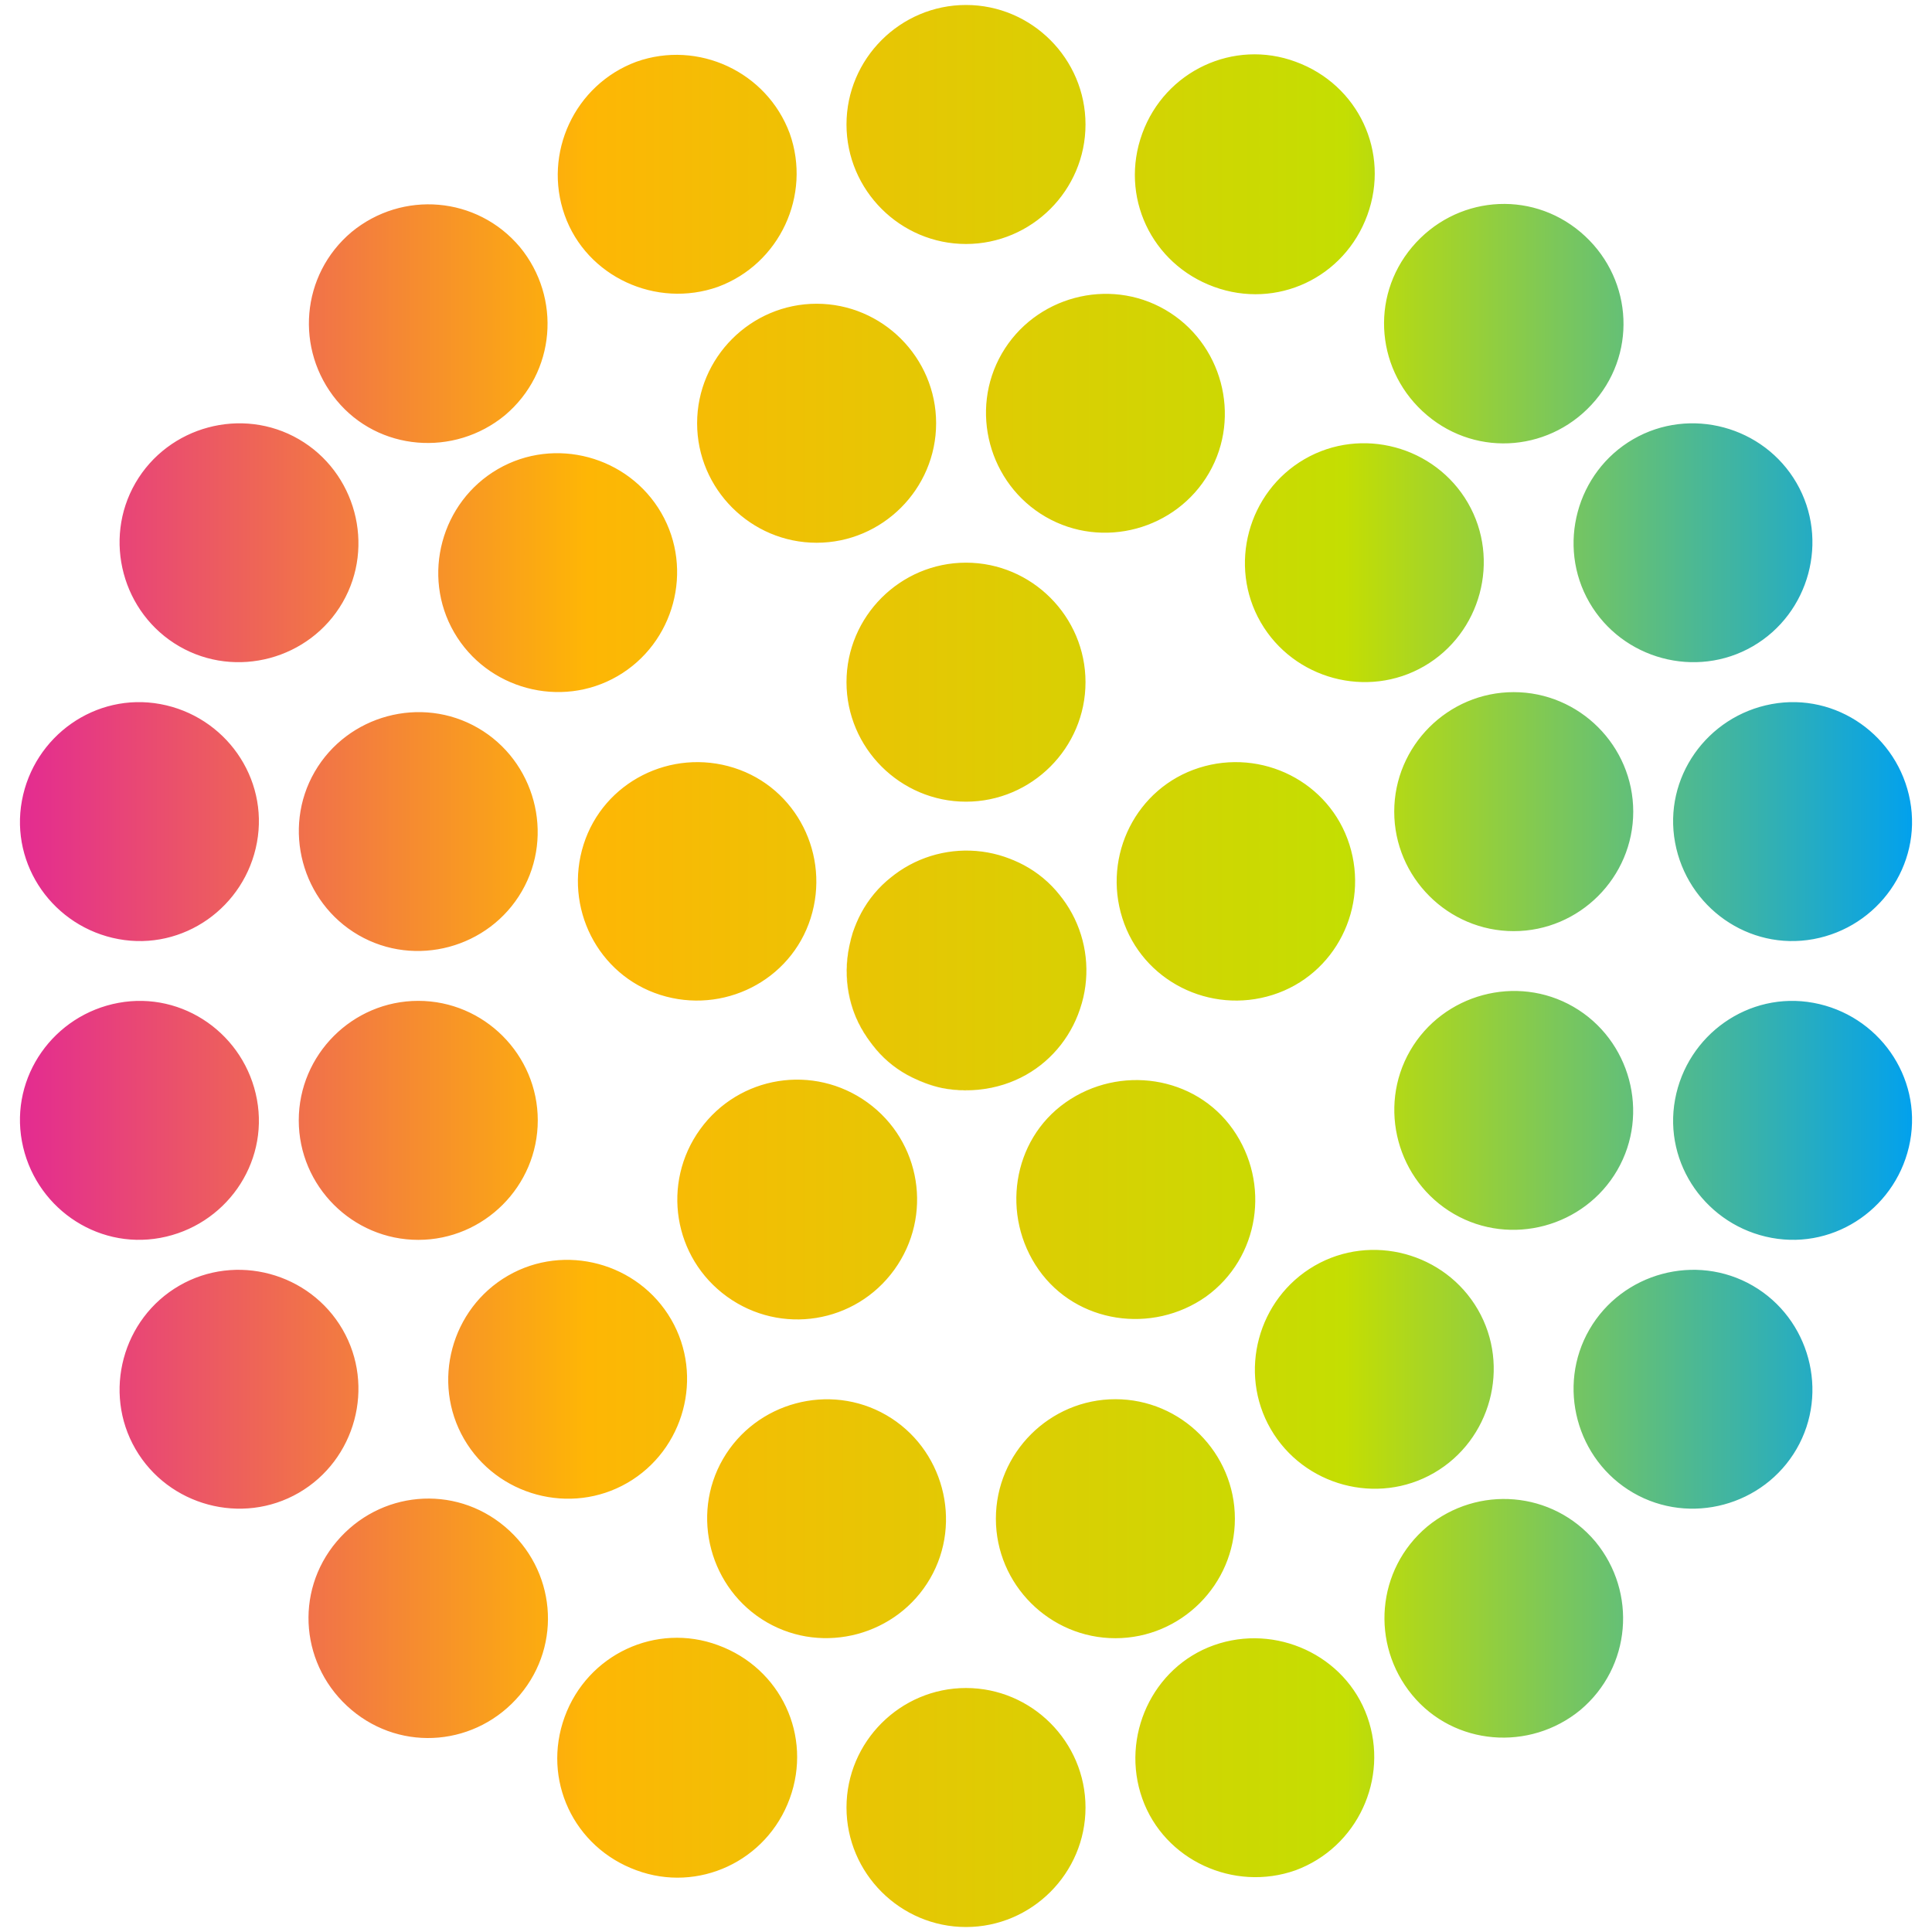 <?xml version="1.0" encoding="UTF-8"?><svg id="m" xmlns="http://www.w3.org/2000/svg" width="194" height="194" xmlns:xlink="http://www.w3.org/1999/xlink" viewBox="0 0 194 194"><defs><style>.v{fill:url(#p);}</style><linearGradient id="p" x1="2" y1="97" x2="192" y2="97" gradientUnits="userSpaceOnUse"><stop offset="0" stop-color="#e32b91"/><stop offset=".3" stop-color="#feb605"/><stop offset=".7" stop-color="#c4de02"/><stop offset="1" stop-color="#02a1ed"/></linearGradient></defs><g id="n"><g id="o"><path class="v" d="M109,97.5c0,6.6-5.4,12-12,12s-12-5.4-12-12,5.4-12,12-12,12,5.4,12,12Zm-12-41c-6.6,0-12,5.4-12,12s5.4,12,12,12,12-5.4,12-12-5.4-12-12-12Zm-15-26c-6.6,0-12,5.4-12,12s5.4,12,12,12,12-5.4,12-12-5.4-12-12-12Zm-32,16.6c-5.7,3.3-7.7,10.7-4.4,16.4s10.7,7.7,16.4,4.4c5.7-3.3,7.7-10.7,4.4-16.4-3.3-5.7-10.7-7.7-16.4-4.4Zm-18.4,30.4c-3.3,5.7-1.3,13.1,4.4,16.4,5.7,3.3,13.1,1.3,16.4-4.4s1.3-13.1-4.4-16.4-13.1-1.3-16.4,4.4Zm-1.6,35c0,6.6,5.4,12,12,12s12-5.4,12-12c0-6.6-5.4-12-12-12s-12,5.4-12,12Zm16.6,32c3.3,5.7,10.7,7.7,16.4,4.4s7.7-10.7,4.4-16.4c-3.3-5.7-10.7-7.7-16.4-4.4s-7.7,10.7-4.4,16.4Zm30.4,18.4c5.7,3.3,13.1,1.3,16.4-4.4,3.3-5.7,1.3-13.1-4.4-16.4s-13.1-1.3-16.4,4.4c-3.3,5.7-1.3,13.1,4.4,16.4Zm35,1.6c6.6,0,12-5.4,12-12,0-6.6-5.4-12-12-12-6.6,0-12,5.4-12,12,0,6.6,5.4,12,12,12Zm32-16.6c5.7-3.3,7.7-10.7,4.4-16.4-3.3-5.7-10.7-7.7-16.4-4.4-5.7,3.3-7.7,10.7-4.4,16.4,3.3,5.7,10.7,7.7,16.4,4.4Zm18.4-30.4c3.3-5.7,1.3-13.1-4.4-16.4-5.7-3.3-13.1-1.3-16.4,4.4-3.3,5.7-1.3,13.1,4.4,16.4,5.7,3.3,13.1,1.3,16.4-4.4Zm1.6-36c0-6.6-5.4-12-12-12-6.6,0-12,5.4-12,12,0,6.6,5.4,12,12,12,6.6,0,12-5.4,12-12Zm-16.6-31c-3.3-5.7-10.7-7.7-16.4-4.4-5.7,3.3-7.7,10.7-4.4,16.4,3.3,5.7,10.7,7.7,16.4,4.4,5.7-3.3,7.7-10.7,4.4-16.4Zm-30.4-19.4c-5.7-3.3-13.1-1.3-16.4,4.4-3.3,5.7-1.3,13.1,4.4,16.4s13.1,1.3,16.4-4.4,1.3-13.1-4.4-16.4ZM97,.5c-6.6,0-12,5.4-12,12s5.4,12,12,12,12-5.4,12-12S103.6,.5,97,.5ZM63.9,6.2c-6.2,2.3-9.4,9.2-7.2,15.4s9.2,9.4,15.4,7.2c6.2-2.3,9.4-9.2,7.2-15.4-2.3-6.2-9.2-9.4-15.4-7.2Zm-28.6,17.1c-5.1,4.3-5.7,11.8-1.5,16.9s11.8,5.7,16.9,1.5c5.1-4.3,5.7-11.8,1.5-16.9-4.3-5.1-11.8-5.7-16.9-1.5ZM13.6,48.5c-3.3,5.7-1.3,13.1,4.4,16.4,5.7,3.3,13.1,1.3,16.4-4.4,3.3-5.7,1.3-13.1-4.4-16.4s-13.1-1.3-16.4,4.4ZM2.2,80.4c-1.2,6.5,3.2,12.7,9.7,13.9s12.7-3.2,13.9-9.7-3.2-12.7-9.7-13.9-12.7,3.2-13.9,9.7Zm0,34.2c1.2,6.5,7.4,10.9,13.9,9.7,6.5-1.2,10.9-7.4,9.7-13.9-1.2-6.5-7.4-10.9-13.9-9.7s-10.9,7.4-9.7,13.9Zm11.4,30.9c3.3,5.7,10.7,7.7,16.4,4.4s7.7-10.7,4.4-16.4c-3.3-5.7-10.7-7.7-16.4-4.4s-7.7,10.7-4.4,16.4Zm21.7,26.2c5.1,4.3,12.6,3.6,16.9-1.5,4.3-5.1,3.6-12.6-1.5-16.9-5.1-4.3-12.6-3.6-16.9,1.5s-3.6,12.6,1.5,16.9Zm28.6,16.1c6.2,2.3,13.1-.9,15.4-7.2s-.9-13.1-7.2-15.4c-6.2-2.3-13.1,.9-15.4,7.2s.9,13.1,7.2,15.4Zm33.1,5.7c6.6,0,12-5.4,12-12s-5.4-12-12-12-12,5.4-12,12,5.4,12,12,12Zm33.1-5.7c6.2-2.3,9.4-9.2,7.2-15.4s-9.2-9.4-15.4-7.2-9.4,9.2-7.2,15.4,9.2,9.4,15.4,7.2Zm28.6-16.1c5.1-4.3,5.7-11.8,1.5-16.9-4.3-5.1-11.8-5.7-16.9-1.5-5.1,4.3-5.7,11.8-1.5,16.9s11.8,5.7,16.9,1.5Zm21.7-26.2c3.3-5.7,1.3-13.1-4.4-16.4-5.7-3.3-13.1-1.3-16.4,4.4-3.3,5.7-1.3,13.1,4.4,16.4s13.1,1.3,16.4-4.4Zm11.4-30.9c1.2-6.5-3.2-12.7-9.7-13.9s-12.7,3.2-13.9,9.7c-1.2,6.5,3.2,12.7,9.7,13.9s12.7-3.2,13.9-9.7Zm0-34.2c-1.2-6.5-7.4-10.9-13.9-9.7s-10.9,7.4-9.7,13.9c1.2,6.5,7.4,10.9,13.9,9.7s10.9-7.4,9.7-13.9Zm-11.4-31.9c-3.3-5.7-10.7-7.7-16.4-4.4s-7.7,10.7-4.4,16.4c3.3,5.7,10.7,7.7,16.4,4.4,5.7-3.3,7.7-10.7,4.4-16.4Zm-21.7-25.2c-5.1-4.3-12.6-3.6-16.9,1.5s-3.6,12.6,1.5,16.9,12.6,3.6,16.9-1.5,3.6-12.6-1.5-16.9Zm-28.6-17.1c-6.2-2.3-13.1,.9-15.4,7.2s.9,13.1,7.2,15.4,13.1-.9,15.4-7.2-.9-13.1-7.2-15.4Zm-44.5,87.6c-2,6.3,1.4,13.1,7.7,15.1s13.1-1.4,15.1-7.7-1.4-13.1-7.7-15.1-13.1,1.4-15.1,7.7Zm-27-9c-2,6.3,1.4,13.1,7.7,15.1,6.3,2,13.1-1.4,15.1-7.7s-1.4-13.1-7.7-15.1-13.1,1.4-15.1,7.7Zm31.4,22.4c5.4,3.9,12.9,2.7,16.8-2.7s2.7-12.9-2.7-16.8-12.9-2.7-16.8,2.7c-3.9,5.4-2.7,12.9,2.7,16.8Zm-17,23c5.4,3.9,12.9,2.7,16.8-2.7,3.9-5.4,2.7-12.9-2.7-16.8-5.4-3.9-12.9-2.7-16.8,2.7s-2.7,12.9,2.7,16.8Zm31.1-23c5.4-3.9,6.5-11.4,2.7-16.8s-11.4-6.5-16.8-2.7-6.5,11.4-2.7,16.8,11.4,6.5,16.8,2.7Zm17,23c5.4-3.9,6.5-11.4,2.7-16.8s-11.4-6.5-16.8-2.7-6.5,11.4-2.7,16.8,11.4,6.5,16.8,2.7Zm-12.6-36.4c-2-6.3-8.8-9.7-15.1-7.7s-9.7,8.8-7.7,15.1,8.8,9.7,15.1,7.7c6.3-2,9.7-8.8,7.7-15.1Zm27-9c-2-6.3-8.8-9.7-15.1-7.7s-9.7,8.8-7.7,15.1c2,6.3,8.8,9.7,15.1,7.7s9.7-8.8,7.7-15.1Z"/></g></g></svg>